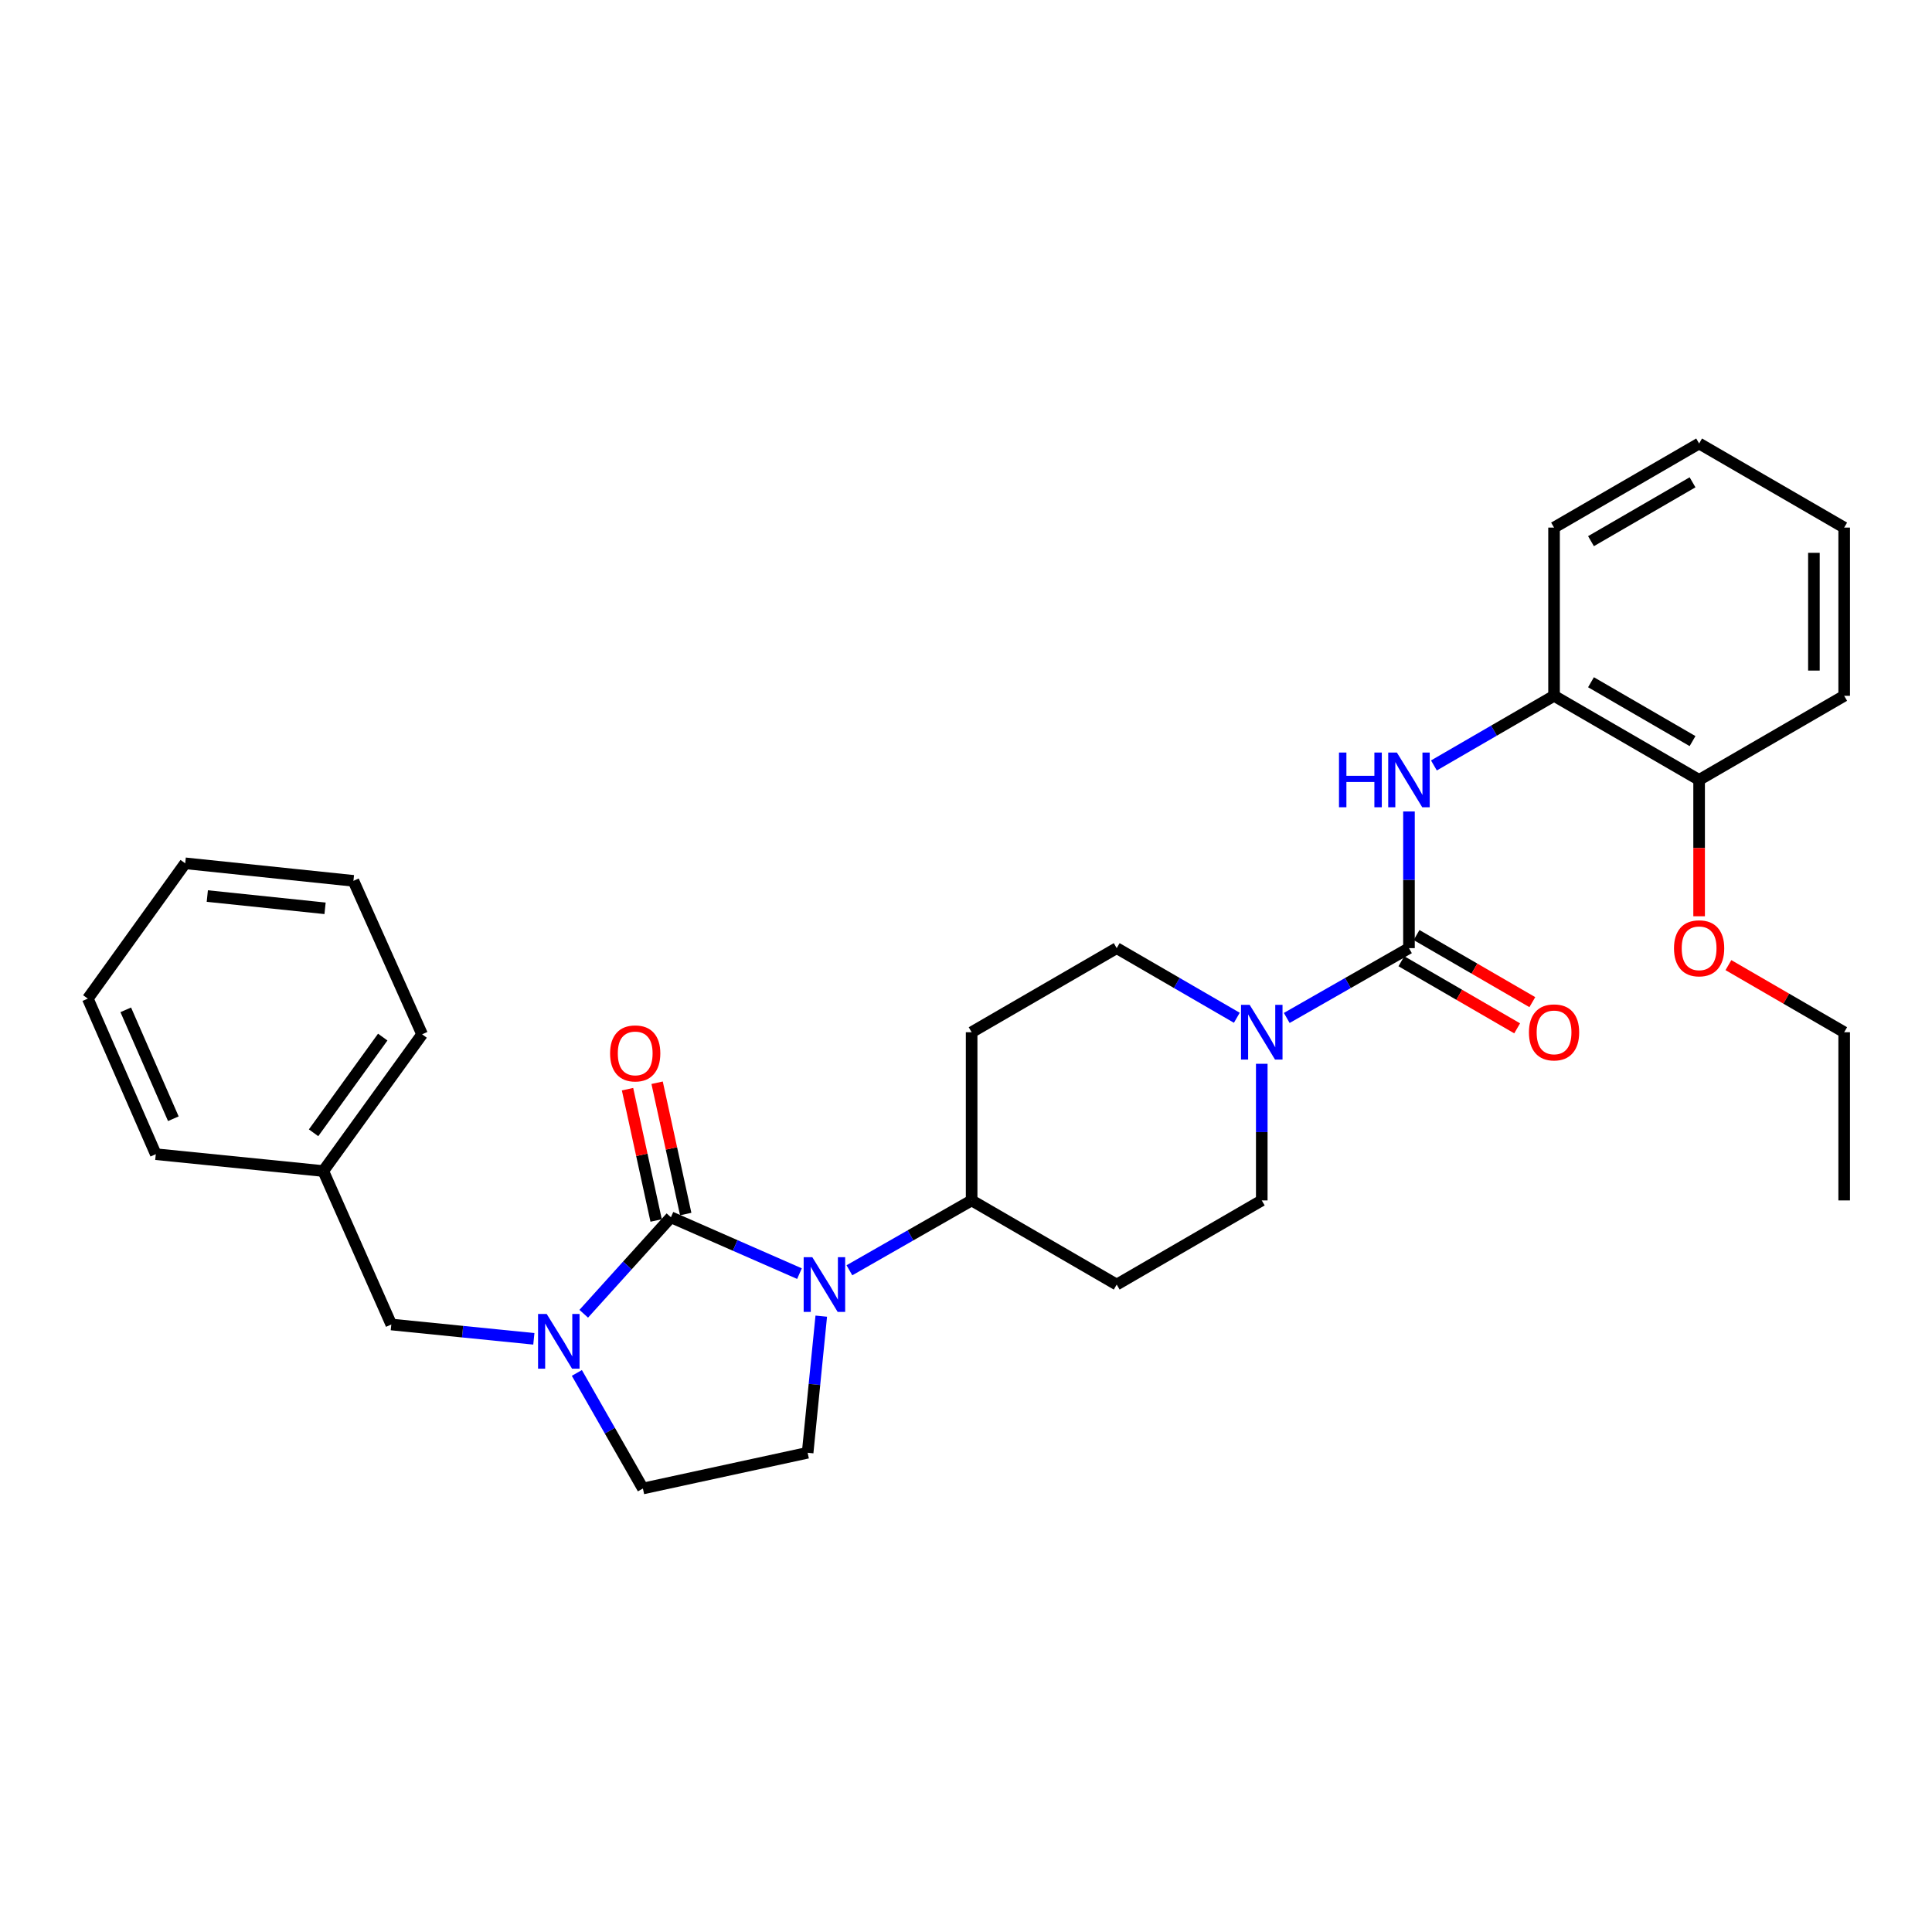 <?xml version='1.0' encoding='iso-8859-1'?>
<svg version='1.1' baseProfile='full'
              xmlns='http://www.w3.org/2000/svg'
                      xmlns:rdkit='http://www.rdkit.org/xml'
                      xmlns:xlink='http://www.w3.org/1999/xlink'
                  xml:space='preserve'
width='1000px' height='1000px' viewBox='0 0 1000 1000'>
<!-- END OF HEADER -->
<rect style='opacity:1.0;fill:#FFFFFF;stroke:none' width='1000' height='1000' x='0' y='0'> </rect>
<path class='bond-0' d='M 347.269,630.055 L 380.538,644.643' style='fill:none;fill-rule:evenodd;stroke:#000000;stroke-width:6px;stroke-linecap:butt;stroke-linejoin:miter;stroke-opacity:1' />
<path class='bond-0' d='M 380.538,644.643 L 413.807,659.231' style='fill:none;fill-rule:evenodd;stroke:#0000FF;stroke-width:6px;stroke-linecap:butt;stroke-linejoin:miter;stroke-opacity:1' />
<path class='bond-1' d='M 347.269,630.055 L 324.704,655.027' style='fill:none;fill-rule:evenodd;stroke:#000000;stroke-width:6px;stroke-linecap:butt;stroke-linejoin:miter;stroke-opacity:1' />
<path class='bond-1' d='M 324.704,655.027 L 302.14,679.998' style='fill:none;fill-rule:evenodd;stroke:#0000FF;stroke-width:6px;stroke-linecap:butt;stroke-linejoin:miter;stroke-opacity:1' />
<path class='bond-9' d='M 354.924,628.388 L 347.523,594.406' style='fill:none;fill-rule:evenodd;stroke:#000000;stroke-width:6px;stroke-linecap:butt;stroke-linejoin:miter;stroke-opacity:1' />
<path class='bond-9' d='M 347.523,594.406 L 340.123,560.425' style='fill:none;fill-rule:evenodd;stroke:#FF0000;stroke-width:6px;stroke-linecap:butt;stroke-linejoin:miter;stroke-opacity:1' />
<path class='bond-9' d='M 339.614,631.722 L 332.214,597.741' style='fill:none;fill-rule:evenodd;stroke:#000000;stroke-width:6px;stroke-linecap:butt;stroke-linejoin:miter;stroke-opacity:1' />
<path class='bond-9' d='M 332.214,597.741 L 324.813,563.759' style='fill:none;fill-rule:evenodd;stroke:#FF0000;stroke-width:6px;stroke-linecap:butt;stroke-linejoin:miter;stroke-opacity:1' />
<path class='bond-5' d='M 425.085,681.238 L 421.557,716.592' style='fill:none;fill-rule:evenodd;stroke:#0000FF;stroke-width:6px;stroke-linecap:butt;stroke-linejoin:miter;stroke-opacity:1' />
<path class='bond-5' d='M 421.557,716.592 L 418.029,751.946' style='fill:none;fill-rule:evenodd;stroke:#000000;stroke-width:6px;stroke-linecap:butt;stroke-linejoin:miter;stroke-opacity:1' />
<path class='bond-6' d='M 439.65,657.498 L 471.283,639.416' style='fill:none;fill-rule:evenodd;stroke:#0000FF;stroke-width:6px;stroke-linecap:butt;stroke-linejoin:miter;stroke-opacity:1' />
<path class='bond-6' d='M 471.283,639.416 L 502.916,621.333' style='fill:none;fill-rule:evenodd;stroke:#000000;stroke-width:6px;stroke-linecap:butt;stroke-linejoin:miter;stroke-opacity:1' />
<path class='bond-8' d='M 298.582,710.631 L 315.675,740.537' style='fill:none;fill-rule:evenodd;stroke:#0000FF;stroke-width:6px;stroke-linecap:butt;stroke-linejoin:miter;stroke-opacity:1' />
<path class='bond-8' d='M 315.675,740.537 L 332.767,770.443' style='fill:none;fill-rule:evenodd;stroke:#000000;stroke-width:6px;stroke-linecap:butt;stroke-linejoin:miter;stroke-opacity:1' />
<path class='bond-10' d='M 276.317,692.978 L 239.427,689.267' style='fill:none;fill-rule:evenodd;stroke:#0000FF;stroke-width:6px;stroke-linecap:butt;stroke-linejoin:miter;stroke-opacity:1' />
<path class='bond-10' d='M 239.427,689.267 L 202.538,685.556' style='fill:none;fill-rule:evenodd;stroke:#000000;stroke-width:6px;stroke-linecap:butt;stroke-linejoin:miter;stroke-opacity:1' />
<path class='bond-2' d='M 729.279,490.756 L 697.65,508.823' style='fill:none;fill-rule:evenodd;stroke:#000000;stroke-width:6px;stroke-linecap:butt;stroke-linejoin:miter;stroke-opacity:1' />
<path class='bond-2' d='M 697.65,508.823 L 666.021,526.891' style='fill:none;fill-rule:evenodd;stroke:#0000FF;stroke-width:6px;stroke-linecap:butt;stroke-linejoin:miter;stroke-opacity:1' />
<path class='bond-4' d='M 729.279,490.756 L 729.279,455.384' style='fill:none;fill-rule:evenodd;stroke:#000000;stroke-width:6px;stroke-linecap:butt;stroke-linejoin:miter;stroke-opacity:1' />
<path class='bond-4' d='M 729.279,455.384 L 729.279,420.012' style='fill:none;fill-rule:evenodd;stroke:#0000FF;stroke-width:6px;stroke-linecap:butt;stroke-linejoin:miter;stroke-opacity:1' />
<path class='bond-15' d='M 725.351,497.534 L 755.313,514.899' style='fill:none;fill-rule:evenodd;stroke:#000000;stroke-width:6px;stroke-linecap:butt;stroke-linejoin:miter;stroke-opacity:1' />
<path class='bond-15' d='M 755.313,514.899 L 785.275,532.265' style='fill:none;fill-rule:evenodd;stroke:#FF0000;stroke-width:6px;stroke-linecap:butt;stroke-linejoin:miter;stroke-opacity:1' />
<path class='bond-15' d='M 733.208,483.978 L 763.17,501.343' style='fill:none;fill-rule:evenodd;stroke:#000000;stroke-width:6px;stroke-linecap:butt;stroke-linejoin:miter;stroke-opacity:1' />
<path class='bond-15' d='M 763.17,501.343 L 793.132,518.709' style='fill:none;fill-rule:evenodd;stroke:#FF0000;stroke-width:6px;stroke-linecap:butt;stroke-linejoin:miter;stroke-opacity:1' />
<path class='bond-3' d='M 640.178,526.796 L 609.09,508.776' style='fill:none;fill-rule:evenodd;stroke:#0000FF;stroke-width:6px;stroke-linecap:butt;stroke-linejoin:miter;stroke-opacity:1' />
<path class='bond-3' d='M 609.09,508.776 L 578.002,490.756' style='fill:none;fill-rule:evenodd;stroke:#000000;stroke-width:6px;stroke-linecap:butt;stroke-linejoin:miter;stroke-opacity:1' />
<path class='bond-31' d='M 653.088,550.615 L 653.088,585.974' style='fill:none;fill-rule:evenodd;stroke:#0000FF;stroke-width:6px;stroke-linecap:butt;stroke-linejoin:miter;stroke-opacity:1' />
<path class='bond-31' d='M 653.088,585.974 L 653.088,621.333' style='fill:none;fill-rule:evenodd;stroke:#000000;stroke-width:6px;stroke-linecap:butt;stroke-linejoin:miter;stroke-opacity:1' />
<path class='bond-7' d='M 742.189,396.193 L 773.281,378.172' style='fill:none;fill-rule:evenodd;stroke:#0000FF;stroke-width:6px;stroke-linecap:butt;stroke-linejoin:miter;stroke-opacity:1' />
<path class='bond-7' d='M 773.281,378.172 L 804.374,360.152' style='fill:none;fill-rule:evenodd;stroke:#000000;stroke-width:6px;stroke-linecap:butt;stroke-linejoin:miter;stroke-opacity:1' />
<path class='bond-30' d='M 418.029,751.946 L 332.767,770.443' style='fill:none;fill-rule:evenodd;stroke:#000000;stroke-width:6px;stroke-linecap:butt;stroke-linejoin:miter;stroke-opacity:1' />
<path class='bond-11' d='M 502.916,621.333 L 578.002,664.891' style='fill:none;fill-rule:evenodd;stroke:#000000;stroke-width:6px;stroke-linecap:butt;stroke-linejoin:miter;stroke-opacity:1' />
<path class='bond-12' d='M 502.916,621.333 L 502.916,534.279' style='fill:none;fill-rule:evenodd;stroke:#000000;stroke-width:6px;stroke-linecap:butt;stroke-linejoin:miter;stroke-opacity:1' />
<path class='bond-16' d='M 804.374,360.152 L 879.46,403.675' style='fill:none;fill-rule:evenodd;stroke:#000000;stroke-width:6px;stroke-linecap:butt;stroke-linejoin:miter;stroke-opacity:1' />
<path class='bond-16' d='M 823.494,353.125 L 876.054,383.591' style='fill:none;fill-rule:evenodd;stroke:#000000;stroke-width:6px;stroke-linecap:butt;stroke-linejoin:miter;stroke-opacity:1' />
<path class='bond-19' d='M 804.374,360.152 L 804.374,273.08' style='fill:none;fill-rule:evenodd;stroke:#000000;stroke-width:6px;stroke-linecap:butt;stroke-linejoin:miter;stroke-opacity:1' />
<path class='bond-17' d='M 202.538,685.556 L 167.328,606.126' style='fill:none;fill-rule:evenodd;stroke:#000000;stroke-width:6px;stroke-linecap:butt;stroke-linejoin:miter;stroke-opacity:1' />
<path class='bond-14' d='M 578.002,664.891 L 653.088,621.333' style='fill:none;fill-rule:evenodd;stroke:#000000;stroke-width:6px;stroke-linecap:butt;stroke-linejoin:miter;stroke-opacity:1' />
<path class='bond-13' d='M 502.916,534.279 L 578.002,490.756' style='fill:none;fill-rule:evenodd;stroke:#000000;stroke-width:6px;stroke-linecap:butt;stroke-linejoin:miter;stroke-opacity:1' />
<path class='bond-18' d='M 879.46,403.675 L 879.46,438.967' style='fill:none;fill-rule:evenodd;stroke:#000000;stroke-width:6px;stroke-linecap:butt;stroke-linejoin:miter;stroke-opacity:1' />
<path class='bond-18' d='M 879.46,438.967 L 879.46,474.259' style='fill:none;fill-rule:evenodd;stroke:#FF0000;stroke-width:6px;stroke-linecap:butt;stroke-linejoin:miter;stroke-opacity:1' />
<path class='bond-20' d='M 879.46,403.675 L 954.545,360.152' style='fill:none;fill-rule:evenodd;stroke:#000000;stroke-width:6px;stroke-linecap:butt;stroke-linejoin:miter;stroke-opacity:1' />
<path class='bond-22' d='M 167.328,606.126 L 218.476,535.358' style='fill:none;fill-rule:evenodd;stroke:#000000;stroke-width:6px;stroke-linecap:butt;stroke-linejoin:miter;stroke-opacity:1' />
<path class='bond-22' d='M 162.301,586.333 L 198.105,536.795' style='fill:none;fill-rule:evenodd;stroke:#000000;stroke-width:6px;stroke-linecap:butt;stroke-linejoin:miter;stroke-opacity:1' />
<path class='bond-23' d='M 167.328,606.126 L 80.638,597.404' style='fill:none;fill-rule:evenodd;stroke:#000000;stroke-width:6px;stroke-linecap:butt;stroke-linejoin:miter;stroke-opacity:1' />
<path class='bond-21' d='M 894.629,499.549 L 924.587,516.914' style='fill:none;fill-rule:evenodd;stroke:#FF0000;stroke-width:6px;stroke-linecap:butt;stroke-linejoin:miter;stroke-opacity:1' />
<path class='bond-21' d='M 924.587,516.914 L 954.545,534.279' style='fill:none;fill-rule:evenodd;stroke:#000000;stroke-width:6px;stroke-linecap:butt;stroke-linejoin:miter;stroke-opacity:1' />
<path class='bond-25' d='M 804.374,273.08 L 879.46,229.557' style='fill:none;fill-rule:evenodd;stroke:#000000;stroke-width:6px;stroke-linecap:butt;stroke-linejoin:miter;stroke-opacity:1' />
<path class='bond-25' d='M 823.494,280.107 L 876.054,249.641' style='fill:none;fill-rule:evenodd;stroke:#000000;stroke-width:6px;stroke-linecap:butt;stroke-linejoin:miter;stroke-opacity:1' />
<path class='bond-33' d='M 954.545,360.152 L 954.545,273.08' style='fill:none;fill-rule:evenodd;stroke:#000000;stroke-width:6px;stroke-linecap:butt;stroke-linejoin:miter;stroke-opacity:1' />
<path class='bond-33' d='M 938.877,347.091 L 938.877,286.141' style='fill:none;fill-rule:evenodd;stroke:#000000;stroke-width:6px;stroke-linecap:butt;stroke-linejoin:miter;stroke-opacity:1' />
<path class='bond-24' d='M 954.545,534.279 L 954.545,621.333' style='fill:none;fill-rule:evenodd;stroke:#000000;stroke-width:6px;stroke-linecap:butt;stroke-linejoin:miter;stroke-opacity:1' />
<path class='bond-27' d='M 218.476,535.358 L 182.935,455.92' style='fill:none;fill-rule:evenodd;stroke:#000000;stroke-width:6px;stroke-linecap:butt;stroke-linejoin:miter;stroke-opacity:1' />
<path class='bond-28' d='M 80.638,597.404 L 45.455,516.878' style='fill:none;fill-rule:evenodd;stroke:#000000;stroke-width:6px;stroke-linecap:butt;stroke-linejoin:miter;stroke-opacity:1' />
<path class='bond-28' d='M 89.719,579.052 L 65.09,522.684' style='fill:none;fill-rule:evenodd;stroke:#000000;stroke-width:6px;stroke-linecap:butt;stroke-linejoin:miter;stroke-opacity:1' />
<path class='bond-26' d='M 879.46,229.557 L 954.545,273.08' style='fill:none;fill-rule:evenodd;stroke:#000000;stroke-width:6px;stroke-linecap:butt;stroke-linejoin:miter;stroke-opacity:1' />
<path class='bond-32' d='M 182.935,455.92 L 95.863,446.85' style='fill:none;fill-rule:evenodd;stroke:#000000;stroke-width:6px;stroke-linecap:butt;stroke-linejoin:miter;stroke-opacity:1' />
<path class='bond-32' d='M 168.251,470.143 L 107.3,463.794' style='fill:none;fill-rule:evenodd;stroke:#000000;stroke-width:6px;stroke-linecap:butt;stroke-linejoin:miter;stroke-opacity:1' />
<path class='bond-29' d='M 45.455,516.878 L 95.863,446.85' style='fill:none;fill-rule:evenodd;stroke:#000000;stroke-width:6px;stroke-linecap:butt;stroke-linejoin:miter;stroke-opacity:1' />
<path  class='atom-1' d='M 420.456 650.731
L 429.736 665.731
Q 430.656 667.211, 432.136 669.891
Q 433.616 672.571, 433.696 672.731
L 433.696 650.731
L 437.456 650.731
L 437.456 679.051
L 433.576 679.051
L 423.616 662.651
Q 422.456 660.731, 421.216 658.531
Q 420.016 656.331, 419.656 655.651
L 419.656 679.051
L 415.976 679.051
L 415.976 650.731
L 420.456 650.731
' fill='#0000FF'/>
<path  class='atom-2' d='M 282.976 680.118
L 292.256 695.118
Q 293.176 696.598, 294.656 699.278
Q 296.136 701.958, 296.216 702.118
L 296.216 680.118
L 299.976 680.118
L 299.976 708.438
L 296.096 708.438
L 286.136 692.038
Q 284.976 690.118, 283.736 687.918
Q 282.536 685.718, 282.176 685.038
L 282.176 708.438
L 278.496 708.438
L 278.496 680.118
L 282.976 680.118
' fill='#0000FF'/>
<path  class='atom-4' d='M 646.828 520.119
L 656.108 535.119
Q 657.028 536.599, 658.508 539.279
Q 659.988 541.959, 660.068 542.119
L 660.068 520.119
L 663.828 520.119
L 663.828 548.439
L 659.948 548.439
L 649.988 532.039
Q 648.828 530.119, 647.588 527.919
Q 646.388 525.719, 646.028 525.039
L 646.028 548.439
L 642.348 548.439
L 642.348 520.119
L 646.828 520.119
' fill='#0000FF'/>
<path  class='atom-5' d='M 693.059 389.515
L 696.899 389.515
L 696.899 401.555
L 711.379 401.555
L 711.379 389.515
L 715.219 389.515
L 715.219 417.835
L 711.379 417.835
L 711.379 404.755
L 696.899 404.755
L 696.899 417.835
L 693.059 417.835
L 693.059 389.515
' fill='#0000FF'/>
<path  class='atom-5' d='M 723.019 389.515
L 732.299 404.515
Q 733.219 405.995, 734.699 408.675
Q 736.179 411.355, 736.259 411.515
L 736.259 389.515
L 740.019 389.515
L 740.019 417.835
L 736.139 417.835
L 726.179 401.435
Q 725.019 399.515, 723.779 397.315
Q 722.579 395.115, 722.219 394.435
L 722.219 417.835
L 718.539 417.835
L 718.539 389.515
L 723.019 389.515
' fill='#0000FF'/>
<path  class='atom-10' d='M 315.781 545.239
Q 315.781 538.439, 319.141 534.639
Q 322.501 530.839, 328.781 530.839
Q 335.061 530.839, 338.421 534.639
Q 341.781 538.439, 341.781 545.239
Q 341.781 552.119, 338.381 556.039
Q 334.981 559.919, 328.781 559.919
Q 322.541 559.919, 319.141 556.039
Q 315.781 552.159, 315.781 545.239
M 328.781 556.719
Q 333.101 556.719, 335.421 553.839
Q 337.781 550.919, 337.781 545.239
Q 337.781 539.679, 335.421 536.879
Q 333.101 534.039, 328.781 534.039
Q 324.461 534.039, 322.101 536.839
Q 319.781 539.639, 319.781 545.239
Q 319.781 550.959, 322.101 553.839
Q 324.461 556.719, 328.781 556.719
' fill='#FF0000'/>
<path  class='atom-16' d='M 791.374 534.359
Q 791.374 527.559, 794.734 523.759
Q 798.094 519.959, 804.374 519.959
Q 810.654 519.959, 814.014 523.759
Q 817.374 527.559, 817.374 534.359
Q 817.374 541.239, 813.974 545.159
Q 810.574 549.039, 804.374 549.039
Q 798.134 549.039, 794.734 545.159
Q 791.374 541.279, 791.374 534.359
M 804.374 545.839
Q 808.694 545.839, 811.014 542.959
Q 813.374 540.039, 813.374 534.359
Q 813.374 528.799, 811.014 525.999
Q 808.694 523.159, 804.374 523.159
Q 800.054 523.159, 797.694 525.959
Q 795.374 528.759, 795.374 534.359
Q 795.374 540.079, 797.694 542.959
Q 800.054 545.839, 804.374 545.839
' fill='#FF0000'/>
<path  class='atom-19' d='M 866.46 490.836
Q 866.46 484.036, 869.82 480.236
Q 873.18 476.436, 879.46 476.436
Q 885.74 476.436, 889.1 480.236
Q 892.46 484.036, 892.46 490.836
Q 892.46 497.716, 889.06 501.636
Q 885.66 505.516, 879.46 505.516
Q 873.22 505.516, 869.82 501.636
Q 866.46 497.756, 866.46 490.836
M 879.46 502.316
Q 883.78 502.316, 886.1 499.436
Q 888.46 496.516, 888.46 490.836
Q 888.46 485.276, 886.1 482.476
Q 883.78 479.636, 879.46 479.636
Q 875.14 479.636, 872.78 482.436
Q 870.46 485.236, 870.46 490.836
Q 870.46 496.556, 872.78 499.436
Q 875.14 502.316, 879.46 502.316
' fill='#FF0000'/>
</svg>
